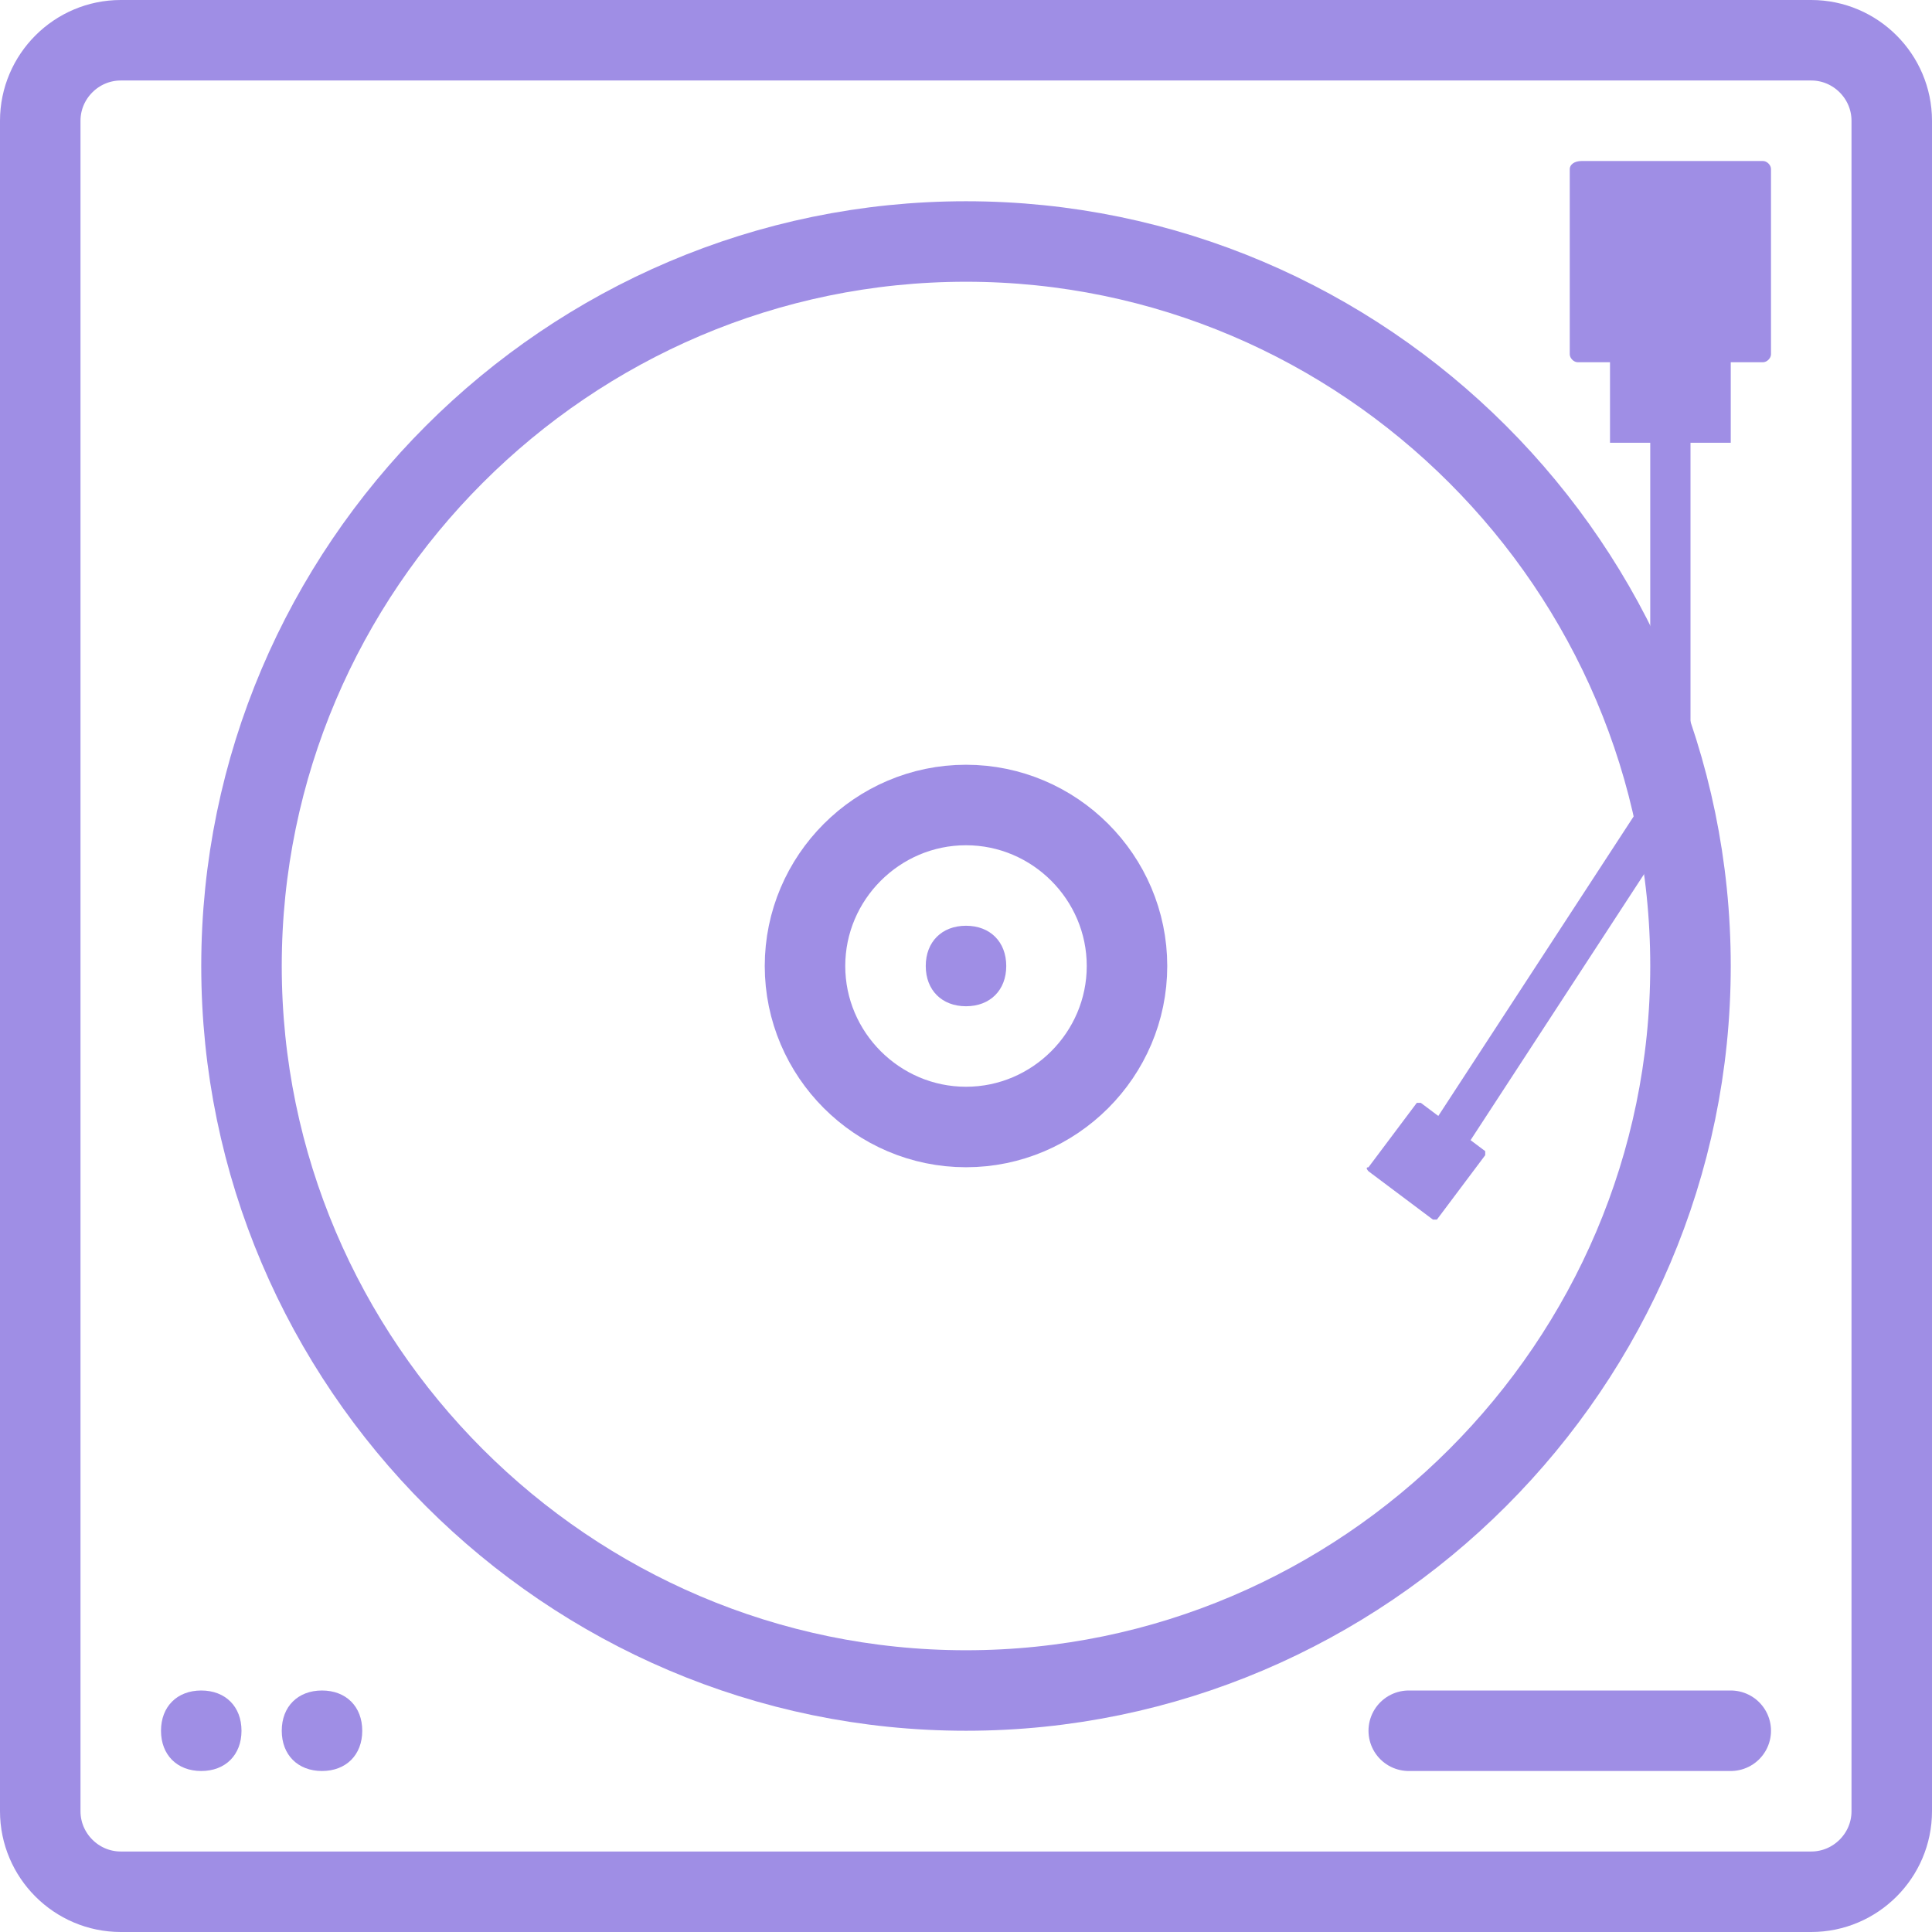 <?xml version="1.0" encoding="utf-8"?>
<!-- Generator: Adobe Illustrator 22.0.1, SVG Export Plug-In . SVG Version: 6.00 Build 0)  -->
<svg version="1.1" id="Capa_1" xmlns="http://www.w3.org/2000/svg" xmlns:xlink="http://www.w3.org/1999/xlink" x="0px" y="0px"
	 viewBox="0 0 48 48" style="enable-background:new 0 0 48 48;" xml:space="preserve">
<style type="text/css">
	.st0{fill:none;stroke:#9F8EE5;stroke-width:2;stroke-linecap:round;stroke-linejoin:round;stroke-miterlimit:10;}
	.st1{fill:#9F8EE5;}
	.st2{fill:none;stroke:#9F8EE5;stroke-linecap:round;stroke-linejoin:round;stroke-miterlimit:10;}
</style>
<path class="st0" d="M47,45c0,1.1-0.9,2-2,2H3c-1.1,0-2-0.9-2-2V3c0-1.1,0.9-2,2-2h42c1.1,0,2,0.9,2,2V45z"/>
<path class="st0" d="M20,24c0-2.2,1.8-4,4-4c2.2,0,4,1.8,4,4c0,2.2-1.8,4-4,4C21.8,28,20,26.2,20,24z"/>
<path class="st0" d="M6,24c0-9.9,8.1-18,18-18c9.9,0,18,8.1,18,18c0,9.9-8.1,18-18,18C14.1,42,6,33.9,6,24z"/>
<path class="st1" d="M23,24c0-0.6,0.4-1,1-1c0.6,0,1,0.4,1,1c0,0.6-0.4,1-1,1C23.4,25,23,24.6,23,24z"/>
<g>
	<path class="st1" d="M6,43c0,0.6-0.4,1-1,1c-0.6,0-1-0.4-1-1c0-0.6,0.4-1,1-1C5.6,42,6,42.4,6,43z"/>
</g>
<g>
	<path class="st1" d="M9,43c0,0.6-0.4,1-1,1c-0.6,0-1-0.4-1-1c0-0.6,0.4-1,1-1C8.6,42,9,42.4,9,43z"/>
</g>
<path class="st1" d="M36.9,28.6c0,0,0,0.1,0,0.1l-1.2,1.6c0,0-0.1,0-0.1,0l-1.6-1.2c0,0-0.1-0.1,0-0.1l1.2-1.6c0,0,0.1,0,0.1,0
	L36.9,28.6z"/>
<path class="st1" d="M43,11V9h0.8C43.9,9,44,8.9,44,8.8V4.2C44,4.1,43.9,4,43.8,4h-4.5C39.1,4,39,4.1,39,4.2v4.6
	C39,8.9,39.1,9,39.2,9H40v2H43z"/>
<line class="st2" x1="41.5" y1="10.5" x2="41.5" y2="22.5"/>
<line class="st2" x1="41.5" y1="19.8" x2="35.5" y2="29"/>
<line class="st0" x1="43" y1="43" x2="35" y2="43"/>
</svg>
